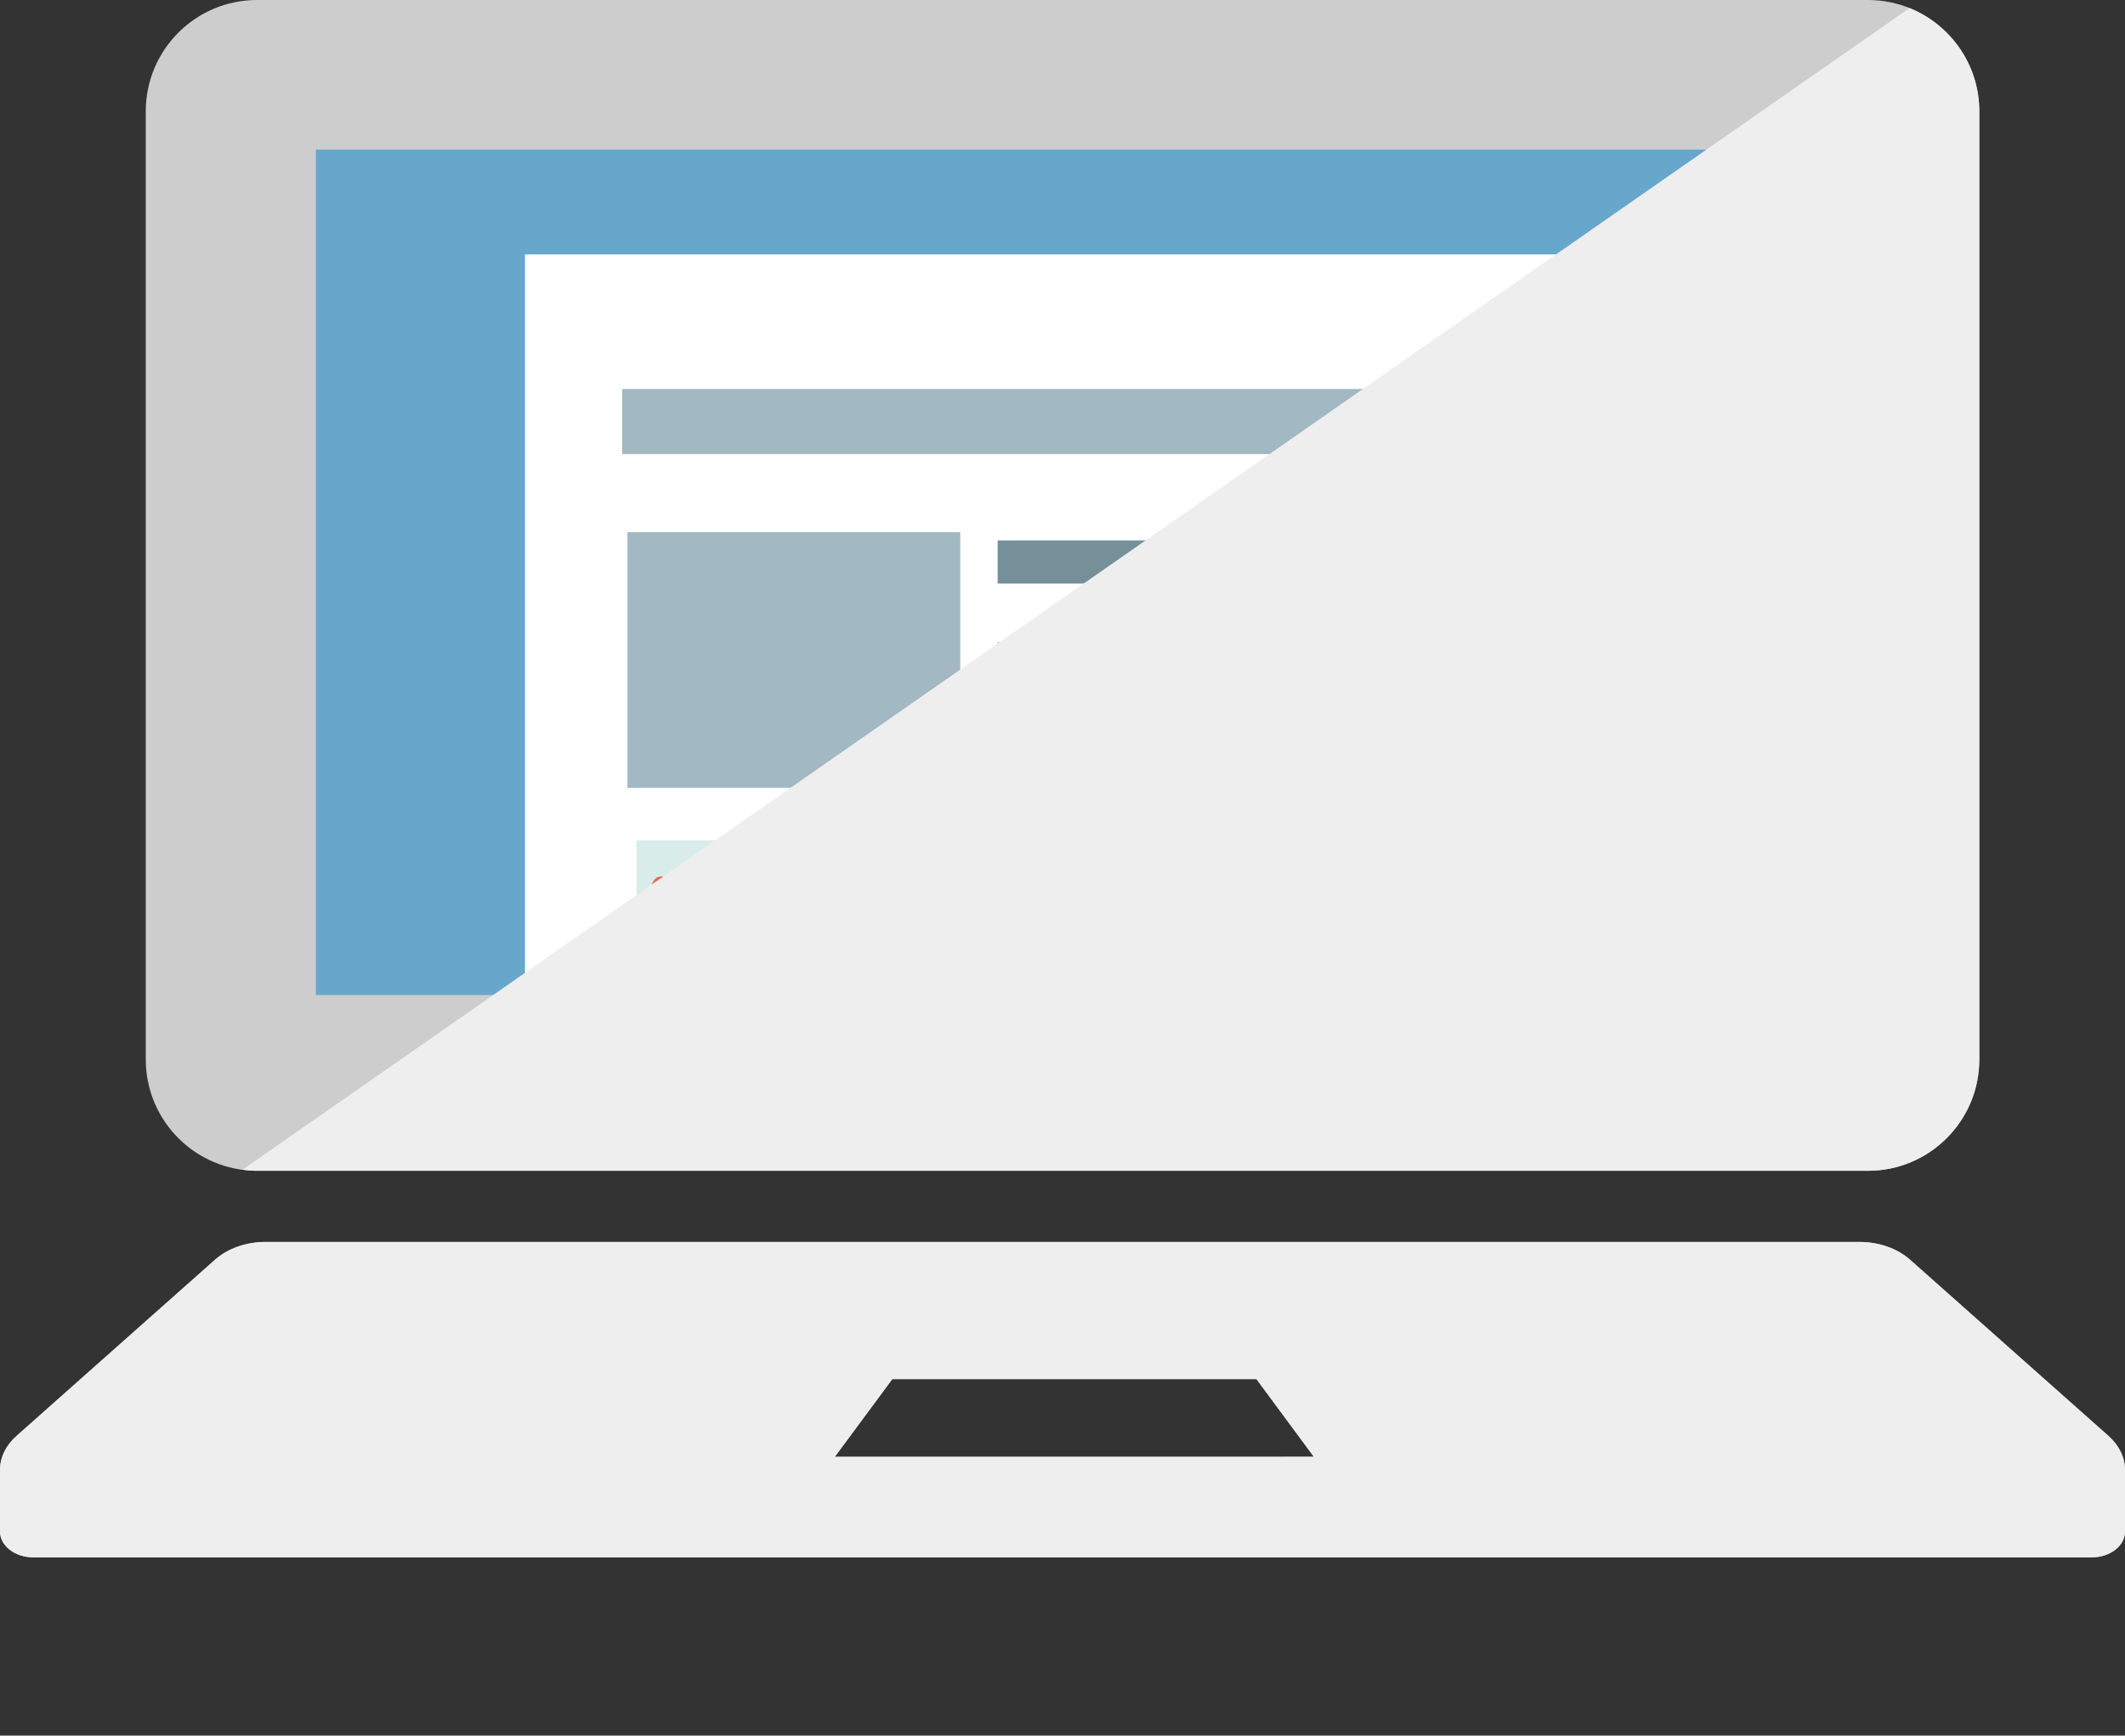 <?xml version="1.0" encoding="UTF-8"?><svg xmlns="http://www.w3.org/2000/svg" xmlns:xlink="http://www.w3.org/1999/xlink" viewBox="0 0 312.71 255.36"><rect x="0" y="0" width="312.71" height="255.36" fill="#333333" stroke="none"/><defs><style>.cls-1{fill:none;}.cls-2{clip-path:url(#clippath);}.cls-3{fill:#fff;}.cls-4{fill:#f36556;}.cls-5{fill:#67a7cc;}.cls-6{fill:#cdcdcd;}.cls-7{fill:#d8ece9;}.cls-8{fill:#a2b8c2;}.cls-9{fill:#267c98;}.cls-10{fill:#76909a;}.cls-11{fill:#eee;mix-blend-mode:multiply;}.cls-12{isolation:isolate;}</style><clipPath id="clippath"><rect class="cls-1" x="46.49" y="22.01" width="219.72" height="124.39"/></clipPath></defs><g class="cls-12"><g id="_レイヤー_1"><g><g><rect class="cls-5" x="36.85" y="15.19" width="239.02" height="141.88"/><g class="cls-2"><g><rect class="cls-3" x="77.26" y="37.43" width="158.2" height="217.93"/><g><rect class="cls-8" x="91.56" y="57.24" width="129.59" height="9.57"/><rect class="cls-7" x="93.66" y="123.64" width="15.44" height="15.45"/><path class="cls-4" d="M109.37,126.34l-7.02,7.01-3.99-3.99c-.56-.56-1.46-.56-2.01,0-.56,.56-.56,1.46,0,2.02l5,5c.27,.27,.63,.42,1.01,.42s.74-.15,1.01-.42l8.02-8.02c.56-.56,.56-1.46,0-2.01-.56-.56-1.46-.56-2.01,0Z"/><rect class="cls-9" x="116.26" y="130.06" width="104.9" height="4.69"/><rect class="cls-8" x="146.81" y="94.48" width="74.34" height="6.35"/><rect class="cls-8" x="146.81" y="109.57" width="74.34" height="6.35"/><rect class="cls-10" x="146.81" y="79.51" width="74.34" height="6.35"/><rect class="cls-8" x="92.33" y="78.3" width="48.98" height="37.62"/></g></g></g><path class="cls-6" d="M37.83,172.26h237.05c9.05,0,16.39-7.34,16.39-16.39V16.38c0-9.04-7.34-16.38-16.39-16.38H37.83c-9.05,0-16.38,7.34-16.38,16.38V155.87c0,9.05,7.33,16.39,16.38,16.39ZM46.49,22.01h219.72v124.39H46.49V22.01Z"/><path class="cls-6" d="M310.29,211.28l-29.22-25.94c-1.88-1.66-4.58-2.61-7.43-2.61H39.08c-2.85,0-5.55,.94-7.43,2.61L2.42,211.28c-1.57,1.38-2.42,3.17-2.42,5.01v9.04c0,2.11,2.2,3.81,4.92,3.81H307.79c2.73,0,4.92-1.7,4.92-3.81v-9.04c0-1.84-.86-3.63-2.42-5.01Zm-187.44,3.06l8.46-11.43h53.59l8.45,11.43H122.85Z"/></g><g><path class="cls-11" d="M274.88,172.26c9.05,0,16.39-7.34,16.39-16.39V16.38c0-6.88-4.26-12.76-10.27-15.19L35.69,172.1c.7,.09,1.41,.16,2.14,.16h237.05Z"/><path class="cls-11" d="M281.07,185.34c-1.88-1.66-4.58-2.61-7.43-2.61H39.08c-2.85,0-5.55,.95-7.43,2.61L2.42,211.28C.86,212.66,0,214.45,0,216.29v9.04c0,2.11,2.2,3.81,4.92,3.81H307.79c2.73,0,4.92-1.7,4.92-3.81v-9.04c0-1.84-.86-3.63-2.42-5.01l-29.22-25.94Zm-158.22,29l8.46-11.43h53.58l8.45,11.43H122.85Z"/></g></g></g></g></svg>